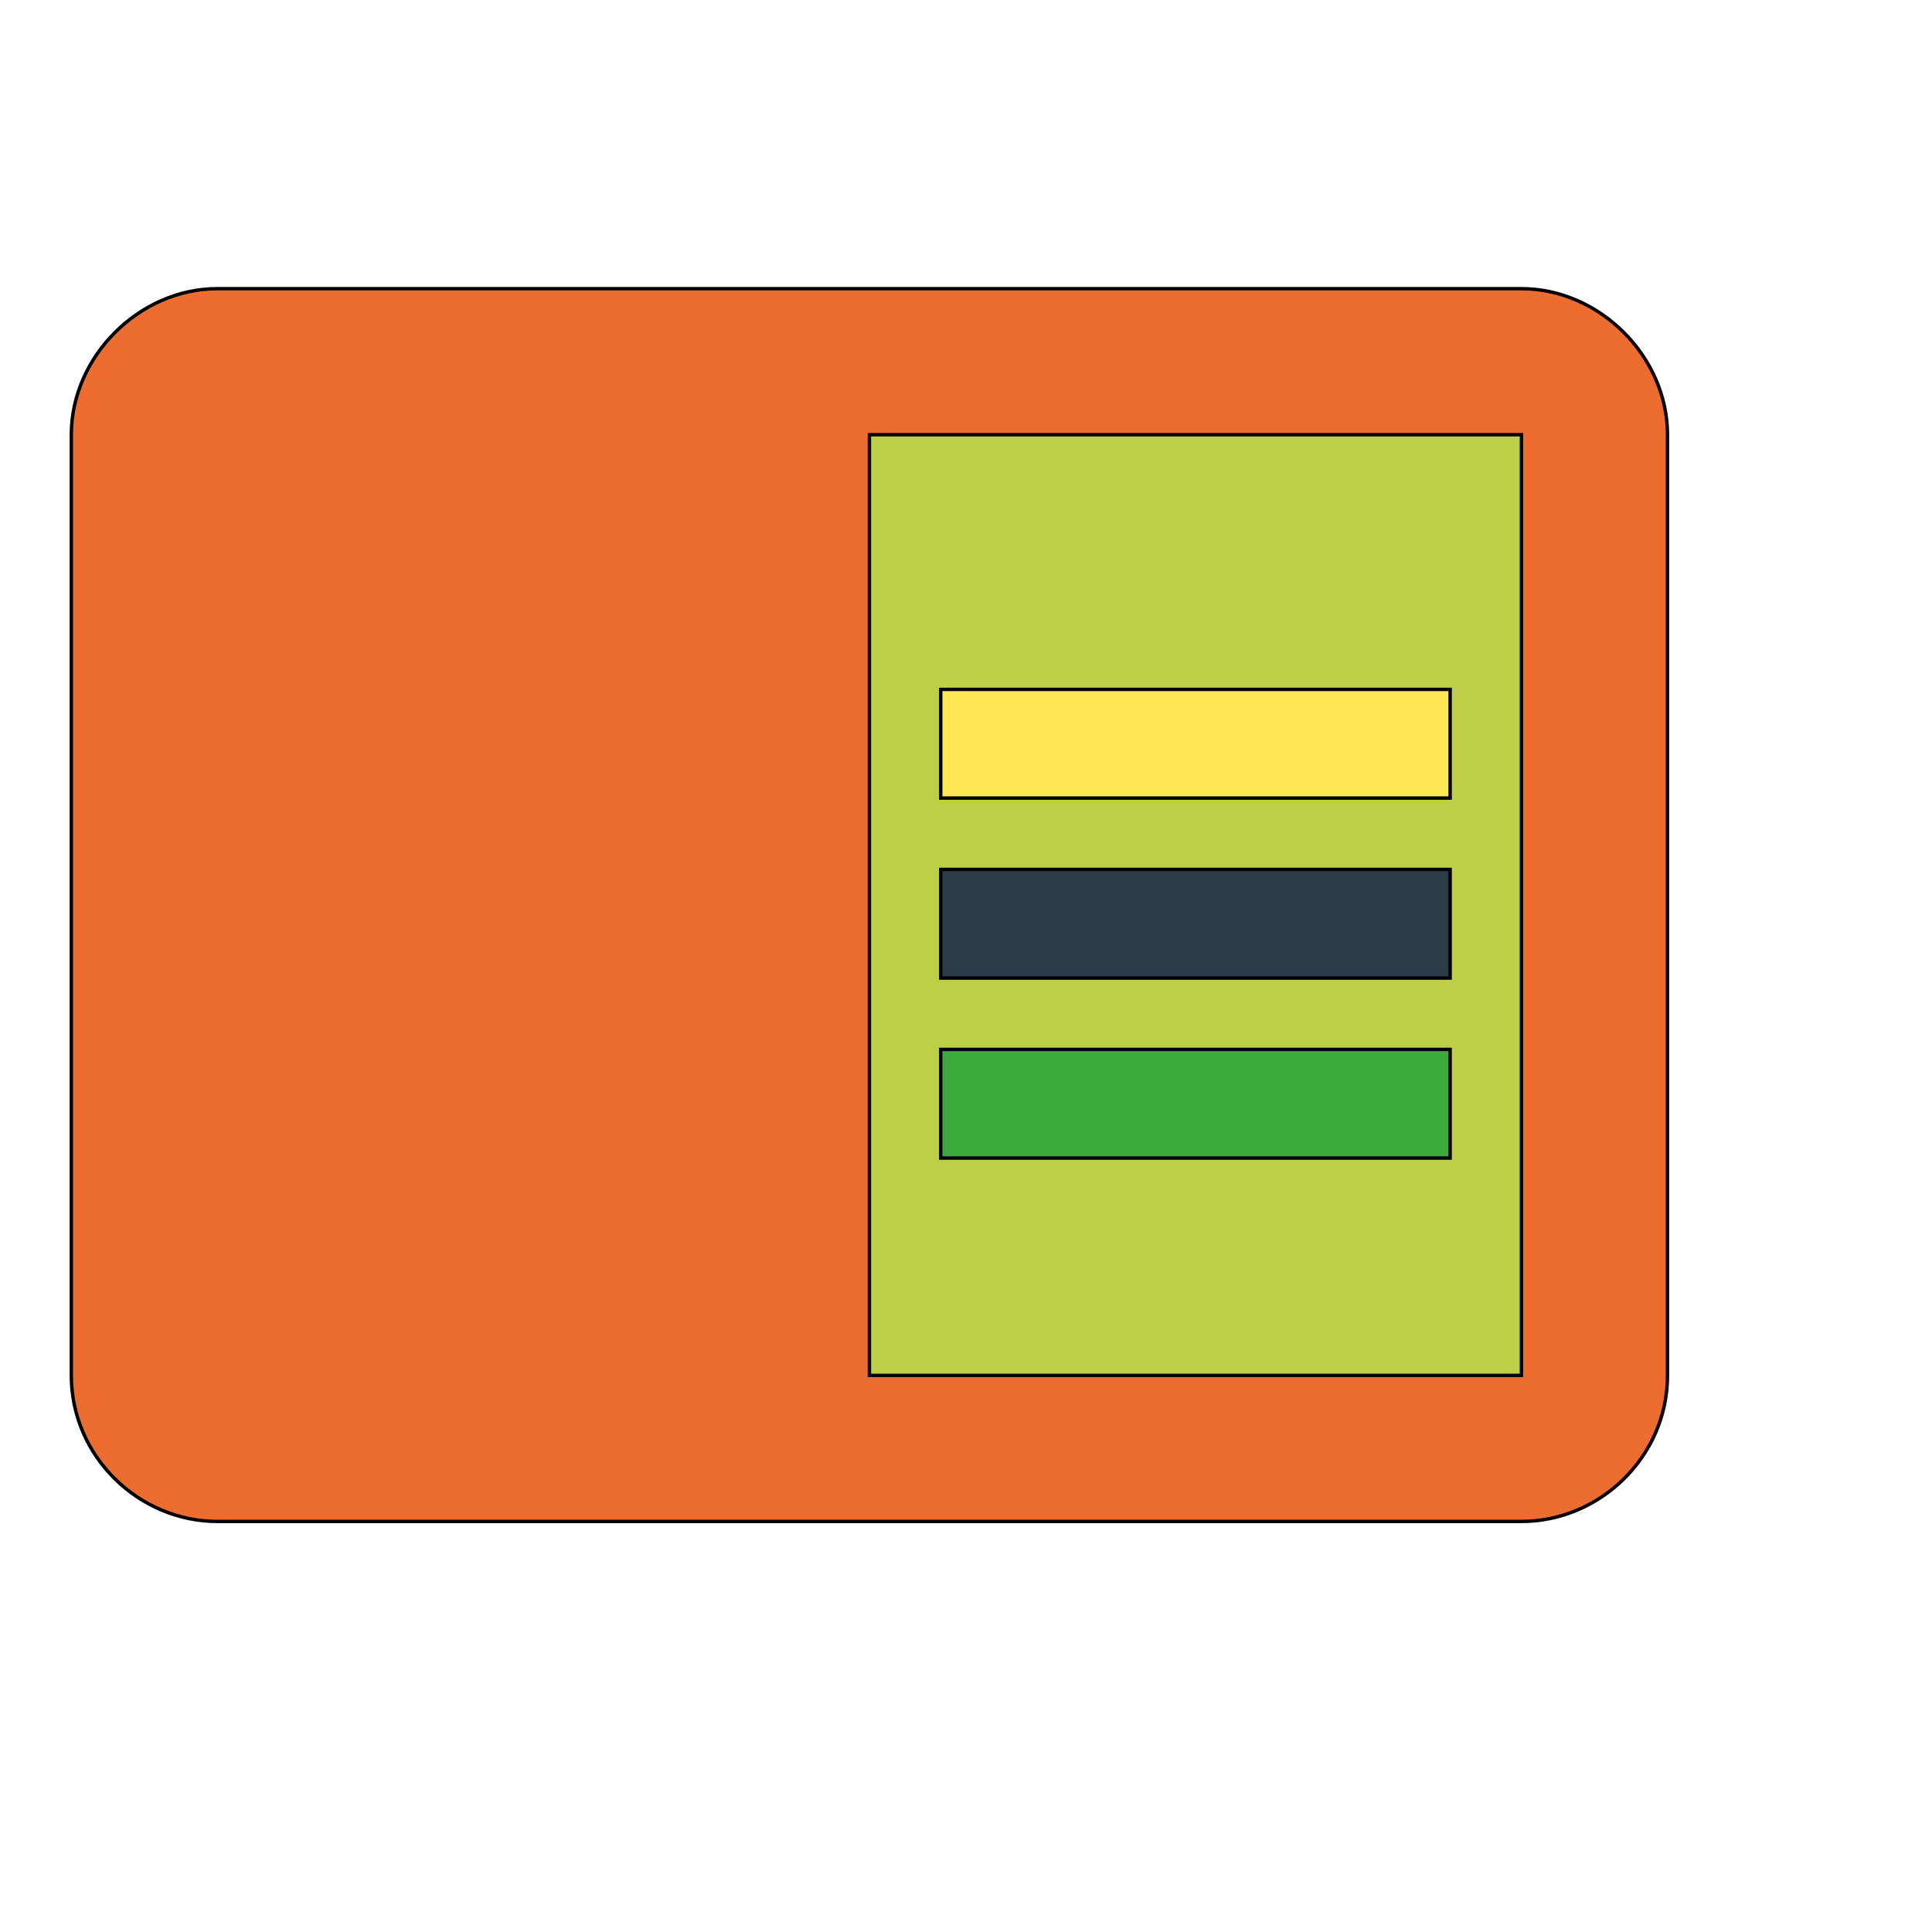 <svg id="th_wav_chrome-reader-mode" width="100%" height="100%" xmlns="http://www.w3.org/2000/svg" version="1.1" xmlns:xlink="http://www.w3.org/1999/xlink" xmlns:svgjs="http://svgjs.com/svgjs" preserveAspectRatio="xMidYMin slice" data-uid="wav_chrome-reader-mode" data-keyword="wav_chrome-reader-mode" viewBox="0 0 512 512" transform="matrix(0.9,0,0,0.9,0,0)" data-colors="[&quot;#ed6c30&quot;,&quot;#bdcf46&quot;,&quot;#2b3b47&quot;,&quot;#ffe655&quot;,&quot;#3aaa3a&quot;,&quot;#3aaa3a&quot;]"><path id="th_wav_chrome-reader-mode_3" d="M448 85L64 85C41 85 21 105 21 128L21 405C21 429 41 448 64 448L448 448C471 448 491 429 491 405L491 128C491 105 471 85 448 85Z " fill-rule="evenodd" fill="#ed6c30" stroke-width="1" stroke="#000000"></path><path id="th_wav_chrome-reader-mode_4" d="M448 405L256 405L256 128L448 128Z " fill-rule="evenodd" fill="#bdcf46" stroke-width="1" stroke="#000000"></path><path id="th_wav_chrome-reader-mode_0" d="M277 256L427 256L427 288L277 288Z " fill-rule="evenodd" fill="#2b3b47" stroke-width="1" stroke="#000000"></path><path id="th_wav_chrome-reader-mode_1" d="M277 203L427 203L427 235L277 235Z " fill-rule="evenodd" fill="#ffe655" stroke-width="1" stroke="#000000"></path><path id="th_wav_chrome-reader-mode_2" d="M277 309L427 309L427 341L277 341Z " fill-rule="evenodd" fill="#3aaa3a" stroke-width="1" stroke="#000000"></path><defs id="SvgjsDefs15149" fill="#3aaa3a"></defs></svg>